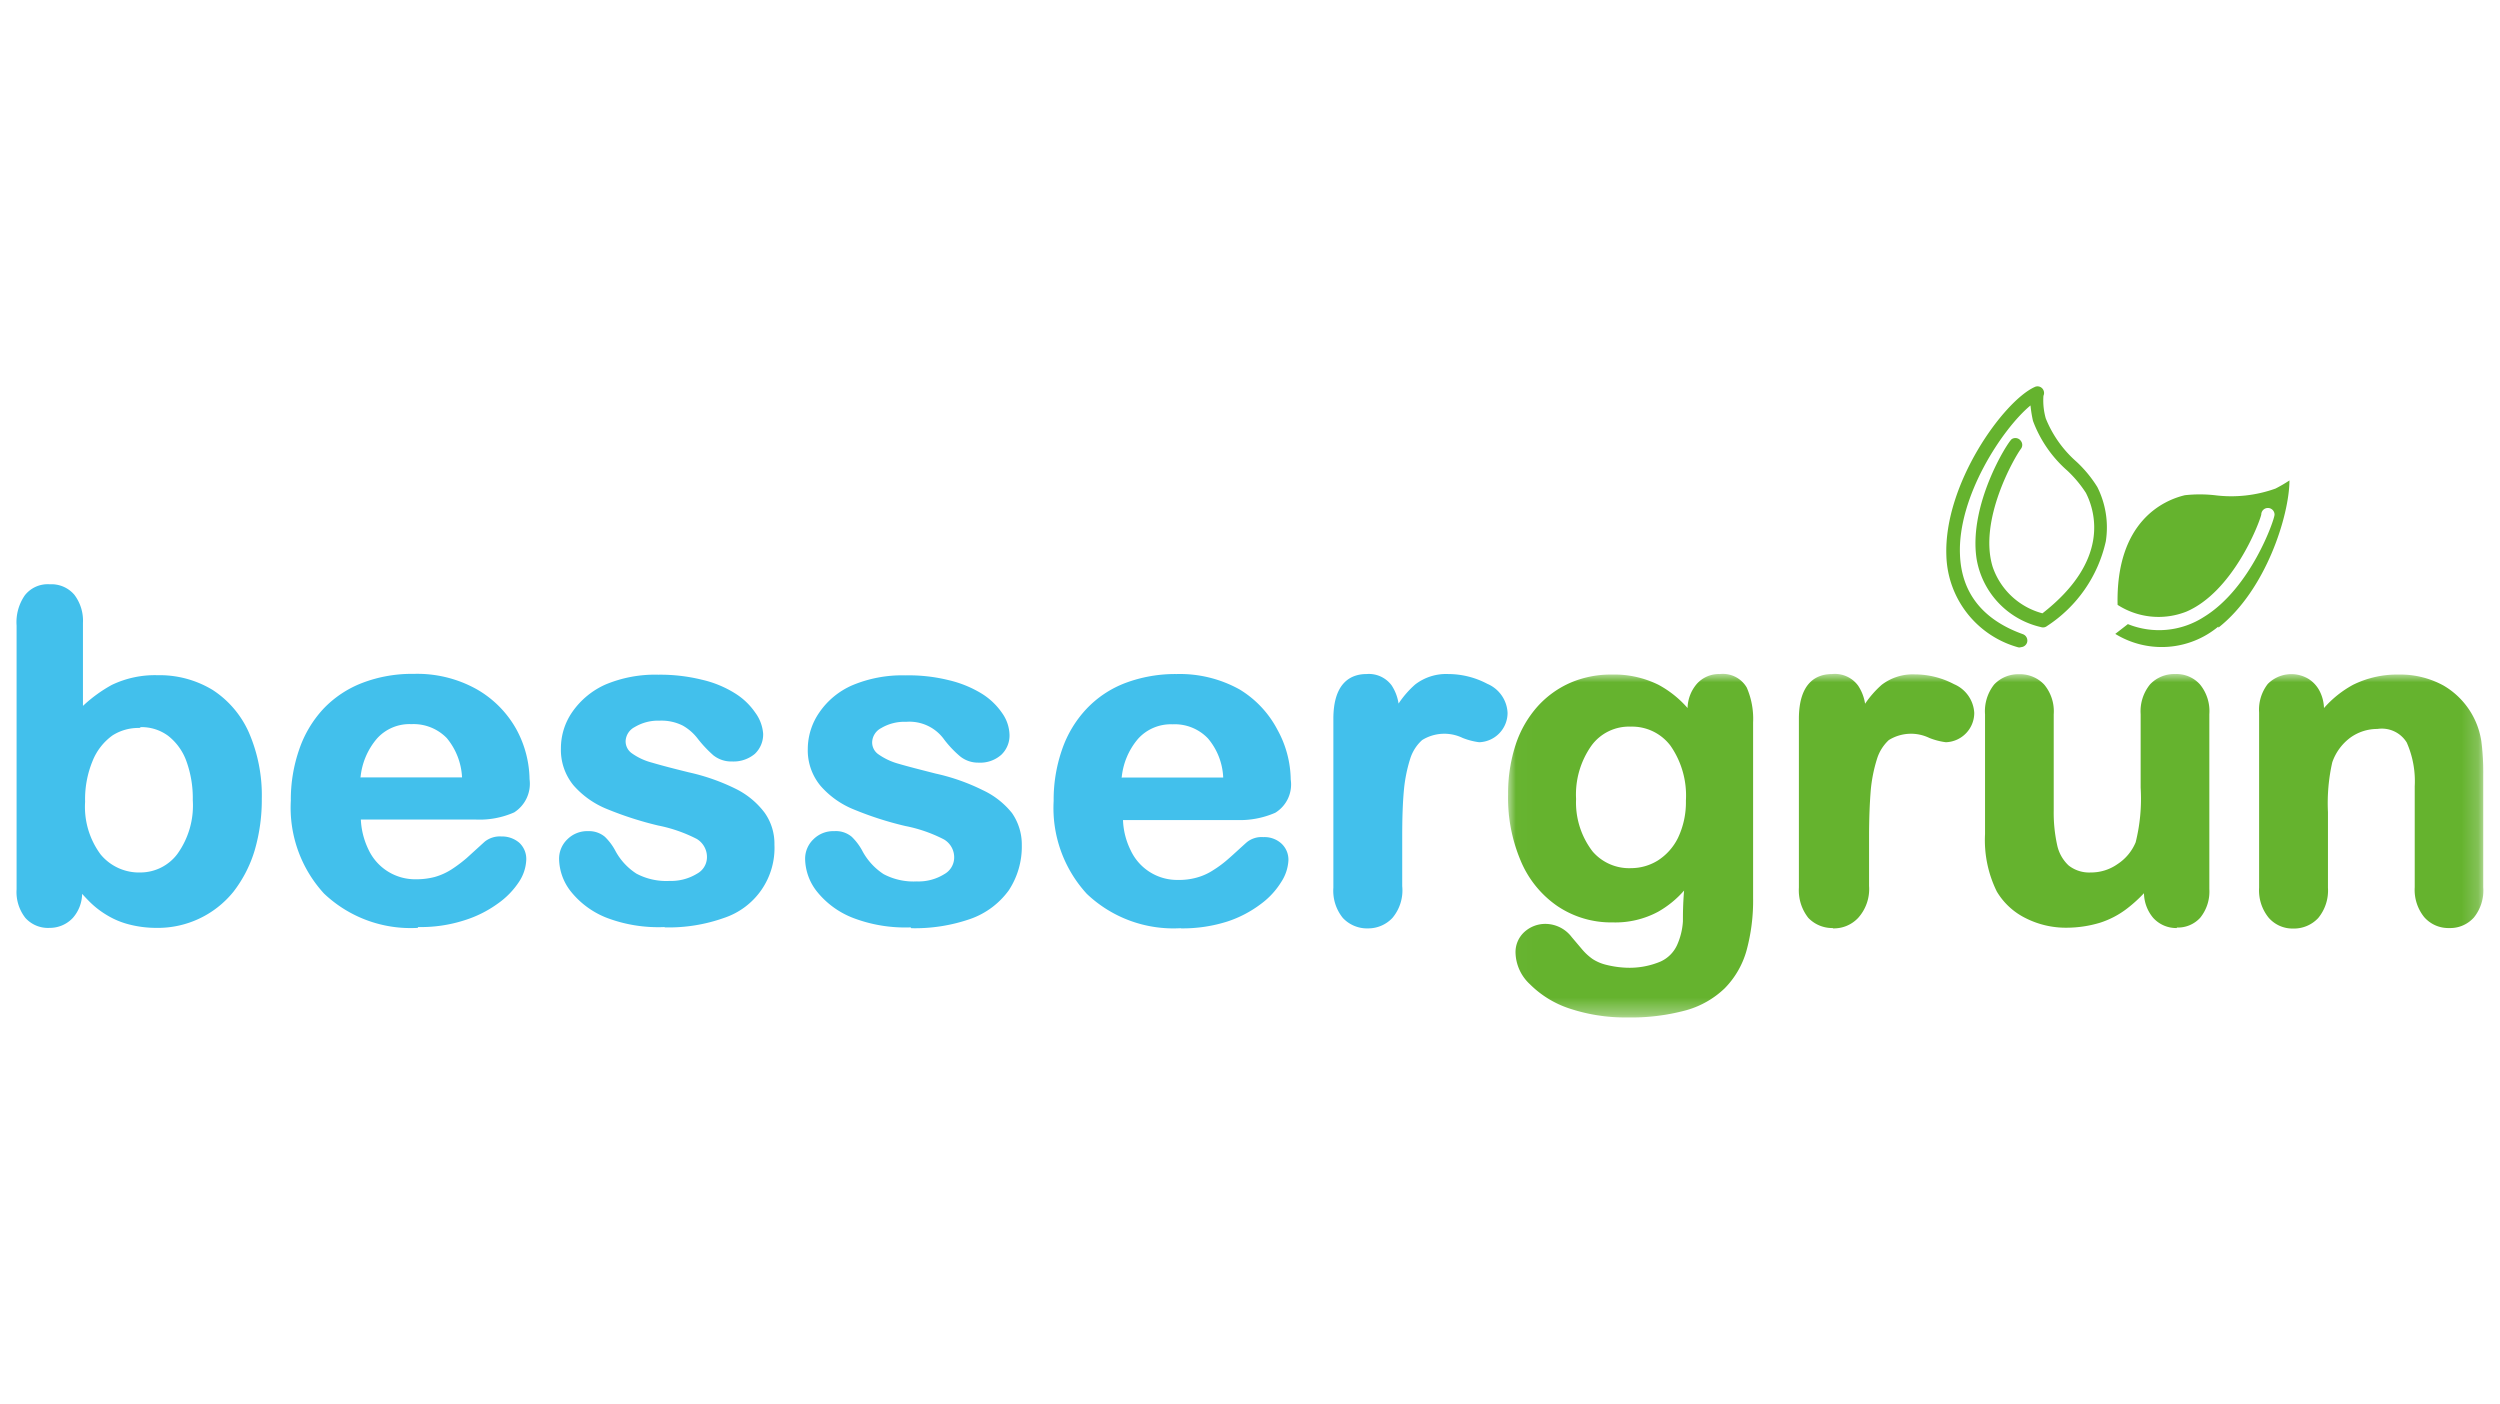 <svg xmlns="http://www.w3.org/2000/svg" xmlns:xlink="http://www.w3.org/1999/xlink" id="Ebene_1" data-name="Ebene 1" viewBox="0 0 150.69 40" width="267" height="150"><defs><style>.cls-1{fill:#fff;}.cls-2{mask:url(#mask);}.cls-3{fill:#65b32e;}.cls-4{fill:#42c0ec;}</style><mask id="mask" x="90.87" y="18.3" width="58.82" height="20.7" maskUnits="userSpaceOnUse"><g id="a"><polygon class="cls-1" points="90.88 18.3 149.68 18.3 149.68 39 90.88 39 90.88 18.3"></polygon></g></mask></defs><g class="cls-2"><path class="cls-3" d="M95.93,22.61A5.1,5.1,0,0,0,95,25.83,4.84,4.84,0,0,0,96,29a2.91,2.91,0,0,0,2.32,1,3.08,3.08,0,0,0,1.59-.45,3.39,3.39,0,0,0,1.23-1.37,5,5,0,0,0,.48-2.25,5.26,5.26,0,0,0-.93-3.31,2.9,2.9,0,0,0-2.4-1.15A2.8,2.8,0,0,0,95.93,22.61Zm14.54,11A2,2,0,0,1,109,33a2.68,2.68,0,0,1-.57-1.82V21c0-2.23,1.1-2.7,2-2.7A1.73,1.73,0,0,1,112,19a2.69,2.69,0,0,1,.42,1.09,6,6,0,0,1,1-1.14,3.08,3.08,0,0,1,2-.63,5.09,5.09,0,0,1,2.36.59A2,2,0,0,1,119,20.64a1.77,1.77,0,0,1-1.71,1.77,4.07,4.07,0,0,1-1-.26,2.54,2.54,0,0,0-2.44.13,2.59,2.59,0,0,0-.71,1.13,9,9,0,0,0-.38,1.91h0c-.06.75-.1,1.68-.1,2.76v3A2.59,2.59,0,0,1,112,33a2,2,0,0,1-1.51.63Zm20.73,0a1.87,1.87,0,0,1-1.42-.62,2.37,2.37,0,0,1-.55-1.48,8.45,8.45,0,0,1-1,.91,5.34,5.34,0,0,1-1.65.87,7,7,0,0,1-2,.3,5.36,5.36,0,0,1-2.49-.58,4.17,4.17,0,0,1-1.73-1.6,7,7,0,0,1-.71-3.46V20.73a2.59,2.59,0,0,1,.55-1.8,2,2,0,0,1,1.5-.62,2,2,0,0,1,1.52.63,2.52,2.52,0,0,1,.57,1.79v5.82a9,9,0,0,0,.21,2.07,2.34,2.34,0,0,0,.69,1.22,2,2,0,0,0,1.34.42,2.76,2.76,0,0,0,1.6-.5,2.89,2.89,0,0,0,1.1-1.32,10.89,10.89,0,0,0,.3-3.29V20.72a2.56,2.56,0,0,1,.57-1.8,2,2,0,0,1,1.51-.62,1.9,1.9,0,0,1,1.49.62,2.54,2.54,0,0,1,.57,1.8V31.26a2.51,2.51,0,0,1-.55,1.73,1.82,1.82,0,0,1-1.4.59Zm16.43,0a1.93,1.93,0,0,1-1.51-.66,2.61,2.61,0,0,1-.57-1.8V25.07a5.78,5.78,0,0,0-.48-2.64,1.76,1.76,0,0,0-1.77-.82,2.77,2.77,0,0,0-1.64.53,3.12,3.12,0,0,0-1.08,1.48,11.12,11.12,0,0,0-.26,3v4.56a2.61,2.61,0,0,1-.59,1.83,2,2,0,0,1-1.51.63,1.9,1.9,0,0,1-1.48-.66,2.61,2.61,0,0,1-.57-1.8V20.62a2.53,2.53,0,0,1,.52-1.72,2,2,0,0,1,2.42-.33,1.87,1.87,0,0,1,.72.78h0a2.37,2.37,0,0,1,.25,1,6.39,6.39,0,0,1,1.75-1.4,6,6,0,0,1,2.75-.62,5.43,5.43,0,0,1,2.7.66,4.7,4.7,0,0,1,2.29,3.39,15,15,0,0,1,.11,2v6.77a2.59,2.59,0,0,1-.56,1.82,1.91,1.91,0,0,1-1.48.64ZM98.06,39a10.66,10.66,0,0,1-3.46-.54A6.05,6.05,0,0,1,92.22,37a2.68,2.68,0,0,1-.87-1.88,1.64,1.64,0,0,1,.53-1.27,1.87,1.87,0,0,1,1.27-.49,2,2,0,0,1,1.59.8l.61.72a3.36,3.36,0,0,0,.65.6,2.66,2.66,0,0,0,.83.35A5.91,5.91,0,0,0,98,36a4.82,4.82,0,0,0,2.09-.37,2,2,0,0,0,1-1,4.11,4.11,0,0,0,.35-1.43c0-.41,0-1,.07-1.85a6,6,0,0,1-1.57,1.28,5.45,5.45,0,0,1-2.74.64,5.78,5.78,0,0,1-3.35-1,6.21,6.21,0,0,1-2.19-2.72,9.73,9.73,0,0,1-.76-4,9.5,9.5,0,0,1,.46-3,6.52,6.52,0,0,1,1.33-2.31,5.79,5.79,0,0,1,2-1.43,6.19,6.19,0,0,1,2.48-.48,6,6,0,0,1,2.8.62,6.25,6.25,0,0,1,1.75,1.4,2.31,2.31,0,0,1,.56-1.46,1.78,1.78,0,0,1,1.39-.59,1.66,1.66,0,0,1,1.62.82h0a4.72,4.72,0,0,1,.38,2.1V31.79a11.44,11.44,0,0,1-.4,3.19,5.26,5.26,0,0,1-1.31,2.26,5.48,5.48,0,0,1-2.34,1.33,12.67,12.67,0,0,1-3.52.43Z"></path></g><path class="cls-4" d="M21.78,24.53h6.07a4,4,0,0,0-.92-2.37,2.79,2.79,0,0,0-2.13-.84,2.63,2.63,0,0,0-2.07.86h0a4.21,4.21,0,0,0-1,2.36m45.93,0h6.07a3.89,3.89,0,0,0-.92-2.36,2.76,2.76,0,0,0-2.13-.85,2.66,2.66,0,0,0-2.07.86,4.21,4.21,0,0,0-1,2.36m-59.2-3A2.9,2.9,0,0,0,6.78,22a3.5,3.5,0,0,0-1.2,1.54A6.06,6.06,0,0,0,5.13,26a4.81,4.81,0,0,0,.94,3.18,3,3,0,0,0,2.42,1.08,2.79,2.79,0,0,0,2.19-1.1,5,5,0,0,0,.94-3.26,6.53,6.53,0,0,0-.4-2.39,3.39,3.39,0,0,0-1.09-1.49,2.69,2.69,0,0,0-1.64-.52M9.42,33.6a6.55,6.55,0,0,1-1.65-.21,4.88,4.88,0,0,1-1.33-.56,5.39,5.39,0,0,1-.93-.7c-.16-.15-.34-.34-.56-.58A2.25,2.25,0,0,1,4.39,33,1.9,1.9,0,0,1,3,33.6,1.83,1.83,0,0,1,1.53,33,2.53,2.53,0,0,1,1,31.27V15.38a2.84,2.84,0,0,1,.5-1.83A1.75,1.75,0,0,1,3,12.89a1.81,1.81,0,0,1,1.48.63h0A2.58,2.58,0,0,1,5,15.22v5a8.61,8.61,0,0,1,1.73-1.26,6,6,0,0,1,2.77-.59,6.16,6.16,0,0,1,3.32.89A5.91,5.91,0,0,1,15,21.82a9.51,9.51,0,0,1,.78,4,10.86,10.86,0,0,1-.43,3.11,7.68,7.68,0,0,1-1.27,2.48A5.86,5.86,0,0,1,9.41,33.6m15.77,0a7.58,7.58,0,0,1-5.65-2.07,7.65,7.65,0,0,1-2-5.6,9.19,9.19,0,0,1,.5-3.07,6.84,6.84,0,0,1,1.46-2.46,6.39,6.39,0,0,1,2.36-1.57,8.35,8.35,0,0,1,3.09-.54,7.34,7.34,0,0,1,3.8.93,6.31,6.31,0,0,1,2.39,2.42,6.5,6.5,0,0,1,.79,3,2.05,2.05,0,0,1-.93,2h0a5.17,5.17,0,0,1-2.33.43H21.75a4.63,4.63,0,0,0,.47,1.83,3.1,3.1,0,0,0,2.86,1.77,4.32,4.32,0,0,0,1.13-.14,3.8,3.8,0,0,0,1-.45,8.61,8.61,0,0,0,.91-.68l1.1-1a1.46,1.46,0,0,1,1-.31,1.6,1.6,0,0,1,1.07.37,1.33,1.33,0,0,1,.43,1.06,2.59,2.59,0,0,1-.42,1.28A4.87,4.87,0,0,1,30,32.14a6.93,6.93,0,0,1-2,1,8.56,8.56,0,0,1-2.8.41m14.87,0A8.75,8.75,0,0,1,36.59,33a5.18,5.18,0,0,1-2.17-1.58,3.25,3.25,0,0,1-.72-1.95,1.62,1.62,0,0,1,.5-1.21,1.69,1.69,0,0,1,1.26-.49,1.48,1.48,0,0,1,1,.34,3.38,3.38,0,0,1,.64.86,3.74,3.74,0,0,0,1.26,1.36,3.84,3.84,0,0,0,2,.44,3,3,0,0,0,1.66-.44,1.13,1.13,0,0,0,.59-.91,1.27,1.27,0,0,0-.61-1.18,8.83,8.83,0,0,0-2.33-.81,20.79,20.79,0,0,1-3.1-1,5.34,5.34,0,0,1-2-1.42,3.36,3.36,0,0,1-.76-2.23,3.83,3.83,0,0,1,.69-2.2,4.83,4.83,0,0,1,2-1.65,7.73,7.73,0,0,1,3.19-.59,10.46,10.46,0,0,1,2.61.3,6.48,6.48,0,0,1,2,.82,4.09,4.09,0,0,1,1.22,1.16A2.45,2.45,0,0,1,46,21.9a1.62,1.62,0,0,1-.5,1.21,2,2,0,0,1-1.37.46A1.74,1.74,0,0,1,43,23.2a7.42,7.42,0,0,1-.94-1,3,3,0,0,0-.9-.79,2.86,2.86,0,0,0-1.4-.3,2.75,2.75,0,0,0-1.51.39,1,1,0,0,0-.54.84.88.88,0,0,0,.38.74,3.7,3.7,0,0,0,1.21.56c.54.16,1.3.36,2.24.59a12.41,12.41,0,0,1,2.83,1,4.87,4.87,0,0,1,1.72,1.43,3.23,3.23,0,0,1,.59,1.92A4.44,4.44,0,0,1,43.64,33a9.92,9.92,0,0,1-3.58.57m14.83,0A8.78,8.78,0,0,1,51.42,33a5.18,5.18,0,0,1-2.17-1.58,3.25,3.25,0,0,1-.72-1.95,1.62,1.62,0,0,1,.5-1.21,1.69,1.69,0,0,1,1.26-.49,1.48,1.48,0,0,1,1.05.34A3.42,3.42,0,0,1,52,29a3.82,3.82,0,0,0,1.26,1.36,3.86,3.86,0,0,0,2,.44,2.94,2.94,0,0,0,1.66-.44,1.15,1.15,0,0,0,.59-.91,1.25,1.25,0,0,0-.61-1.18,8.71,8.71,0,0,0-2.33-.81,20.11,20.11,0,0,1-3.11-1,5.28,5.28,0,0,1-2-1.42,3.35,3.35,0,0,1-.77-2.23,3.88,3.88,0,0,1,.7-2.2,4.65,4.65,0,0,1,2-1.64,7.76,7.76,0,0,1,3.19-.59,10,10,0,0,1,2.61.29,6.74,6.74,0,0,1,2,.82,4.12,4.12,0,0,1,1.22,1.17,2.37,2.37,0,0,1,.44,1.31,1.6,1.6,0,0,1-.5,1.2,1.91,1.91,0,0,1-1.37.47,1.72,1.72,0,0,1-1.11-.38,6.43,6.43,0,0,1-.95-1,2.57,2.57,0,0,0-2.3-1.08,2.74,2.74,0,0,0-1.51.38,1,1,0,0,0-.54.84.87.87,0,0,0,.38.74,3.89,3.89,0,0,0,1.22.57c.54.16,1.29.35,2.23.59a12.31,12.31,0,0,1,2.84,1A4.91,4.91,0,0,1,61,26.68a3.33,3.33,0,0,1,.59,1.93,4.79,4.79,0,0,1-.78,2.72,4.84,4.84,0,0,1-2.29,1.72,10.19,10.19,0,0,1-3.59.57m16.22,0a7.57,7.57,0,0,1-5.64-2.07,7.65,7.65,0,0,1-2-5.6,9.21,9.21,0,0,1,.5-3.08,6.8,6.8,0,0,1,1.46-2.45,6.3,6.3,0,0,1,2.36-1.58,8.56,8.56,0,0,1,3.09-.54,7.41,7.41,0,0,1,3.8.93A6.18,6.18,0,0,1,77,21.66a6.36,6.36,0,0,1,.8,3,2,2,0,0,1-.93,2,5.32,5.32,0,0,1-2.33.44H67.69a4.45,4.45,0,0,0,.46,1.82A3.09,3.09,0,0,0,71,30.71a3.94,3.94,0,0,0,1.13-.14,3.49,3.49,0,0,0,1-.45,6.73,6.73,0,0,0,.91-.68c.28-.24.65-.59,1.11-1a1.41,1.41,0,0,1,1-.31,1.51,1.51,0,0,1,1.07.37,1.32,1.32,0,0,1,.44,1.05,2.64,2.64,0,0,1-.43,1.28A4.73,4.73,0,0,1,76,32.16a6.93,6.93,0,0,1-2,1.05,8.89,8.89,0,0,1-2.8.42m11.3,0A2,2,0,0,1,80.94,33a2.6,2.6,0,0,1-.57-1.82V21c0-2.23,1.1-2.7,2-2.7a1.71,1.71,0,0,1,1.51.68,2.74,2.74,0,0,1,.42,1.1,5.78,5.78,0,0,1,1-1.15,3.06,3.06,0,0,1,2-.63,5.05,5.05,0,0,1,2.35.59,2,2,0,0,1,1.22,1.75,1.77,1.77,0,0,1-1.71,1.77,4.07,4.07,0,0,1-1-.26,2.54,2.54,0,0,0-2.44.13A2.53,2.53,0,0,0,85,23.41a9,9,0,0,0-.38,1.91c-.07.76-.1,1.68-.1,2.76v3A2.58,2.58,0,0,1,83.93,33a2,2,0,0,1-1.51.63"></path><path class="cls-3" d="M133.72,15.5c2.86-2.25,4.27-6.76,4.28-8.87a8.77,8.77,0,0,1-.84.49,7.88,7.88,0,0,1-3.67.4,8.23,8.23,0,0,0-1.79,0c-1.27.3-4.17,1.56-4.06,6.61a4.56,4.56,0,0,0,4.14.41c2.79-1.19,4.38-5.26,4.52-5.85a.4.4,0,0,1,.8,0c0,.3-1.43,4.44-4.26,6.17a5,5,0,0,1-4.58.43l-.76.59a5.34,5.34,0,0,0,6.21-.44m-11.92,1.25a.34.34,0,0,1-.14,0,5.91,5.91,0,0,1-4.33-5.51c-.17-4.33,3.45-9.33,5.32-10.18a.39.39,0,0,1,.53.19.4.4,0,0,1,0,.34,4,4,0,0,0,.14,1.36,6.9,6.9,0,0,0,1.85,2.61,7.39,7.39,0,0,1,1.26,1.53,5.43,5.43,0,0,1,.51,3.27,8.22,8.22,0,0,1-3.55,5.11.38.38,0,0,1-.36.06,5.08,5.08,0,0,1-3.88-4.12c-.49-3.26,1.85-7,2.12-7.21a.4.4,0,0,1,.55.11.39.39,0,0,1,0,.48c-.37.49-2.57,4.28-1.7,7.11a4.35,4.35,0,0,0,3,2.8c4.07-3.17,3.2-6.12,2.62-7.26a7.18,7.18,0,0,0-1.12-1.34,7.43,7.43,0,0,1-2.07-3,7.5,7.5,0,0,1-.15-.93c-1.67,1.38-4.4,5.48-4.25,9,.09,2.3,1.37,3.92,3.8,4.79a.41.41,0,0,1,.24.51.41.41,0,0,1-.38.27"></path></svg>